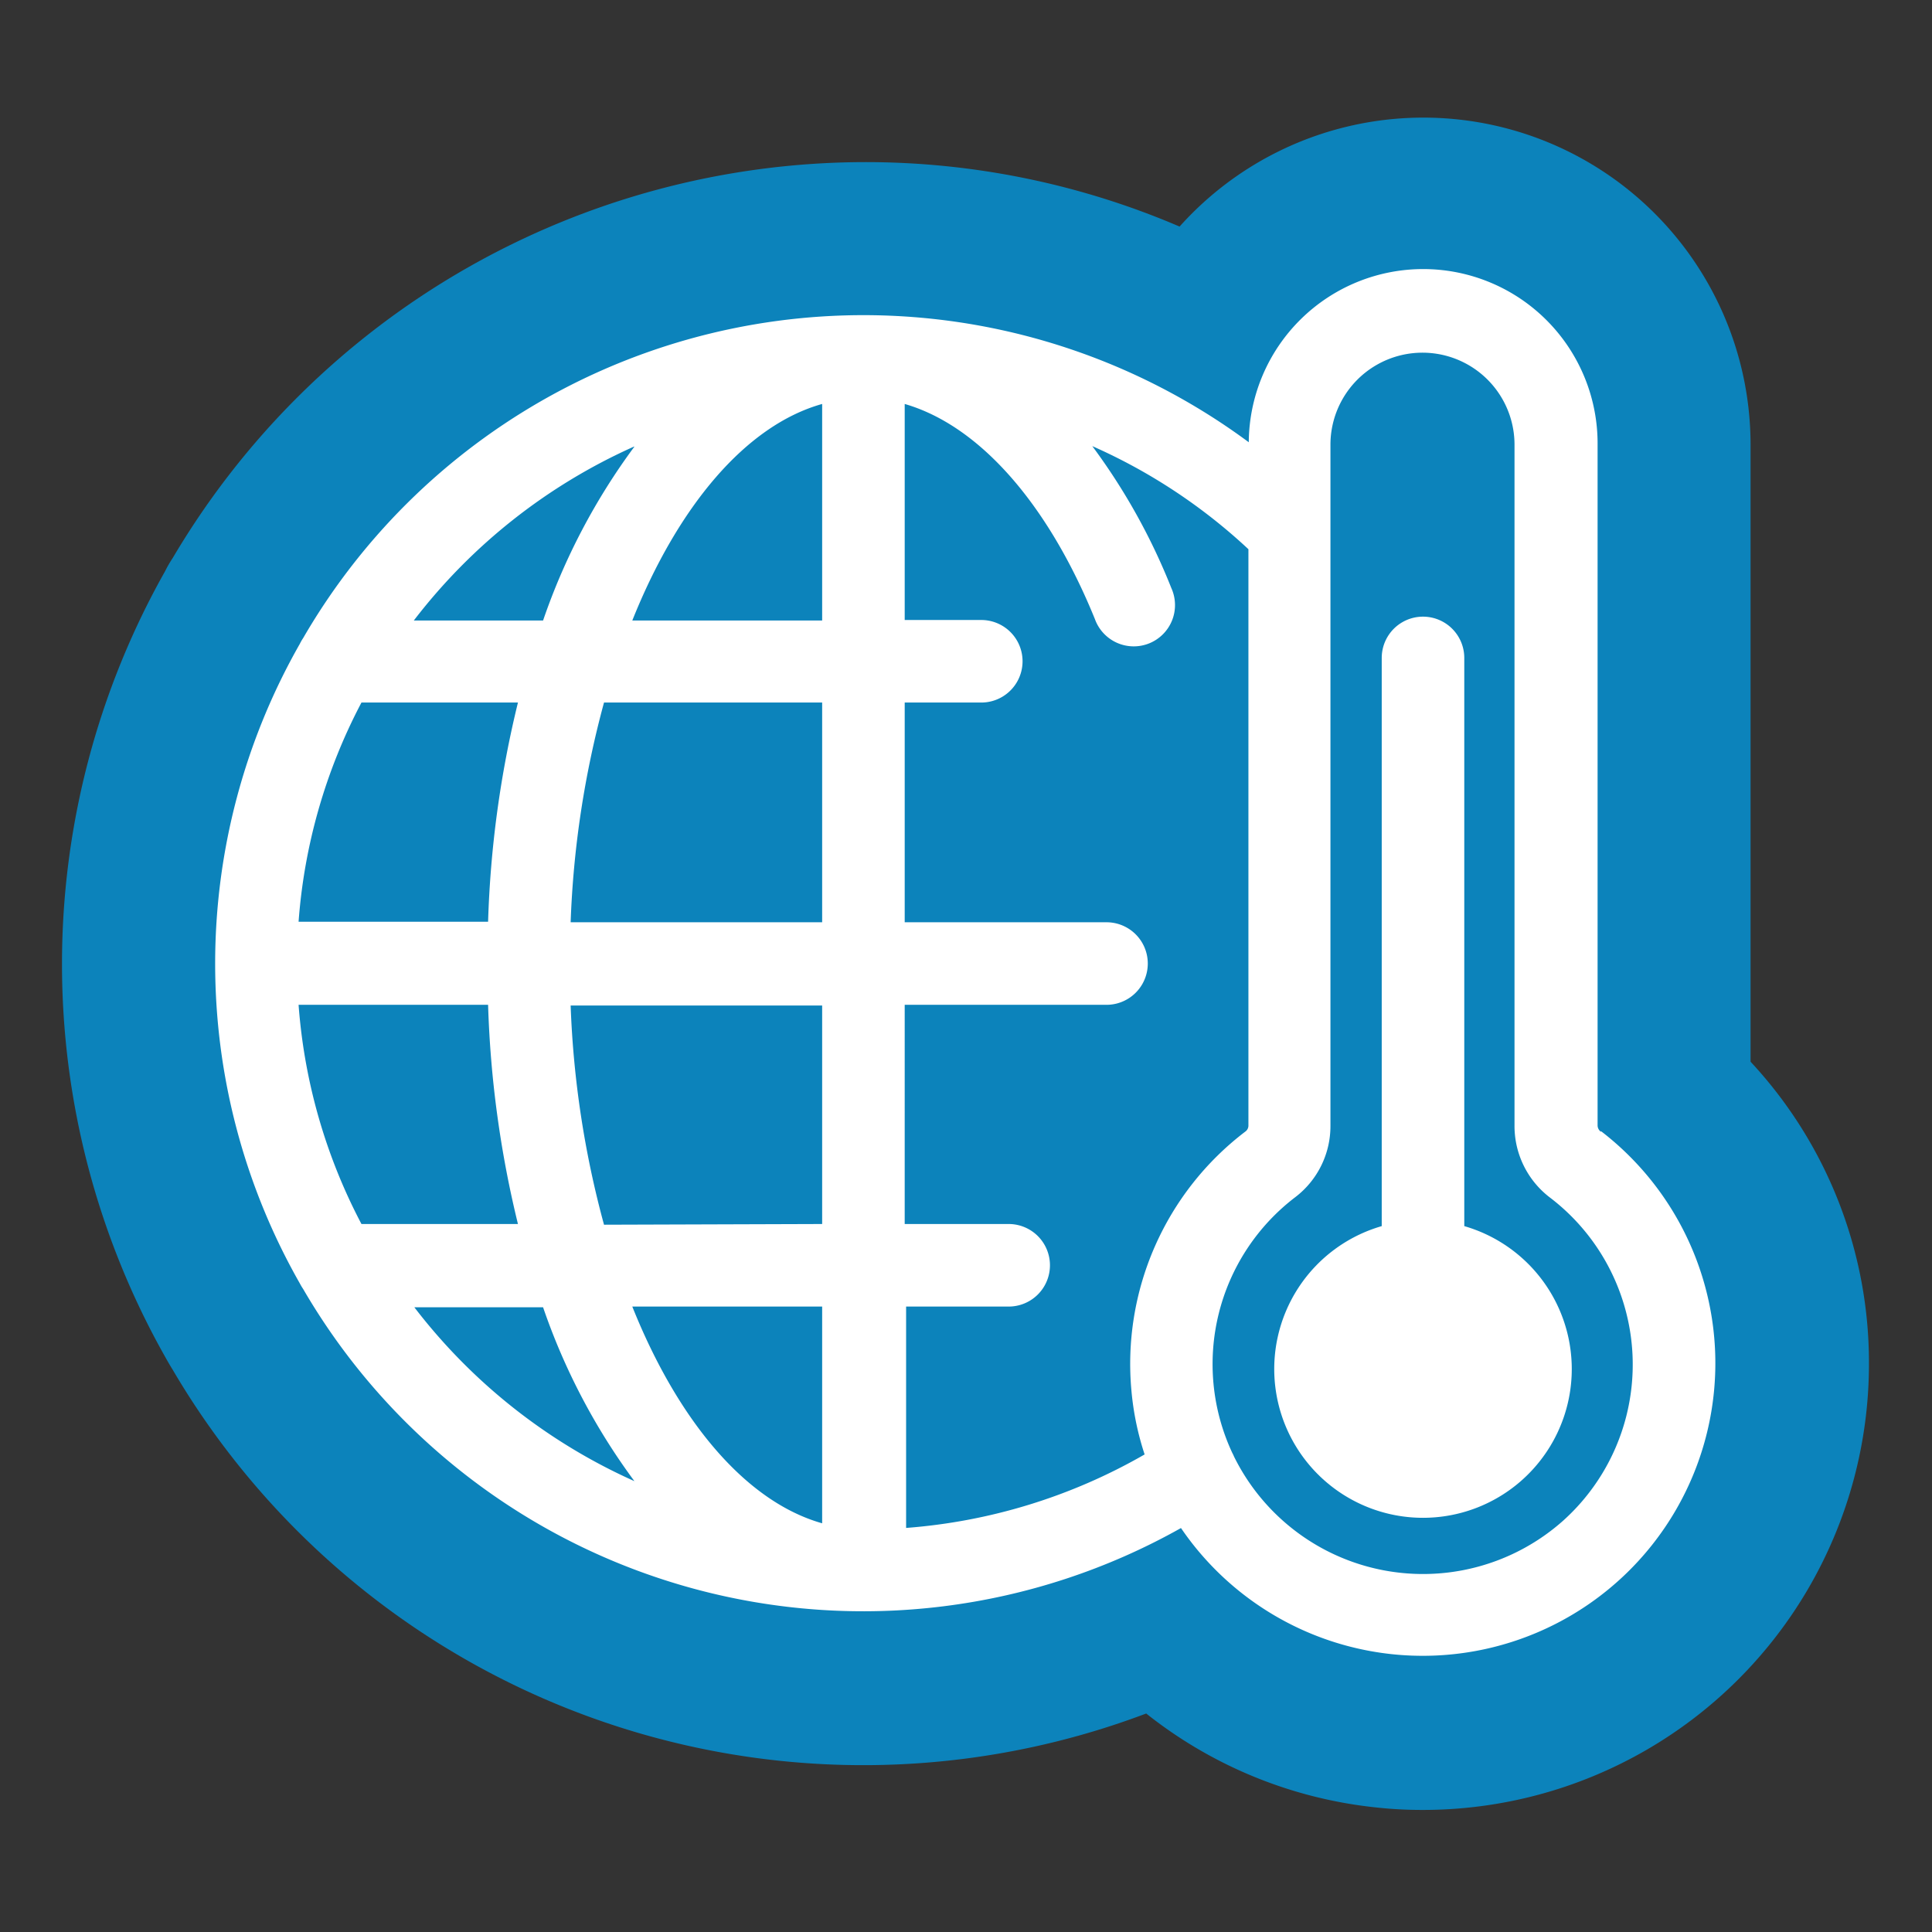 <svg id="Layer_1" data-name="Layer 1" xmlns="http://www.w3.org/2000/svg" viewBox="0 0 110 110"><rect x="0" y="0" width="110" height="110" fill="#333333" stroke="none"/><defs><style>.cls-2{fill:#fff}</style></defs><path d="M81 103.05a24.11 24.11 0 01-2.82-.16 25.25 25.25 0 01-12.92-5.33A45.59 45.59 0 019.84 78c-.15-.24-.3-.5-.45-.77a45.53 45.53 0 010-44.69 7.25 7.25 0 01.45-.78A45.84 45.84 0 0149.16 9.23a45.38 45.38 0 0118 3.67 18.63 18.63 0 0132.51 12.42v35.13a25.13 25.13 0 016.74 17.21A25.39 25.39 0 0181 103.05zm-2.87-23.88a3.25 3.25 0 002.47 1.72 3.17 3.17 0 00.43 0 3.11 3.11 0 002.15-.82 3.28 3.28 0 001.09-2.43A3.18 3.18 0 0083 75.09a14.14 14.14 0 01-2-1.82 14.22 14.22 0 01-2 1.82A3.22 3.22 0 0077.78 78a3.11 3.11 0 00.22.91 1.69 1.69 0 01.13.26z" fill="#0c83bb"/><path class="cls-2" d="M91.15 64.44a.46.46 0 01-.19-.35V25.32a9.93 9.93 0 00-19.86-.14 36.87 36.87 0 00-53.84 11.15 2.59 2.59 0 00-.19.33 36.79 36.79 0 000 36.41 3.37 3.37 0 00.19.32A36.89 36.89 0 0067.24 87a16.66 16.66 0 1023.91-22.6zM46.81 86.73C42.46 85.5 38.6 80.89 36 74.39h10.81zm-12.42-17a55 55 0 01-1.9-12.48h14.32v12.44zM17 57.21h10.79a60.15 60.15 0 001.7 12.48h-8.91A31.8 31.8 0 0117 57.21zM20.58 40h8.91a60 60 0 00-1.7 12.48H17A31.75 31.75 0 0120.58 40zm11.91 12.51A55 55 0 0134.39 40h12.42v12.51zM36 35.33c2.6-6.5 6.46-11.11 10.81-12.33v12.33zm.12-9.9a36.54 36.54 0 00-5.2 9.9h-7.36a32.5 32.5 0 0112.53-9.9zm-12.53 49h7.33a36.54 36.54 0 005.2 9.9 32.5 32.5 0 01-12.56-9.94zm28 12.6V74.39h5.84a2.35 2.35 0 000-4.7h-5.92V57.21H63a2.35 2.35 0 100-4.7H51.51V40h4.36a2.35 2.35 0 000-4.7h-4.36V23c4.19 1.21 8.12 5.59 10.83 12.25a2.35 2.35 0 104.35-1.77 35.5 35.5 0 00-4.5-8.08 31.93 31.93 0 018.89 5.87v32.82a.42.42 0 01-.18.34 16.62 16.62 0 00-6.48 14.76 16.17 16.17 0 00.75 3.62A32.08 32.08 0 0151.51 87zM89 86.58a12 12 0 01-18.74-3.65 2 2 0 00-.1-.21 11.95 11.95 0 013.59-14.56 5.09 5.09 0 002-4.07V25.32a5.24 5.24 0 0110.48 0v38.77a5.12 5.12 0 002 4.08A11.95 11.95 0 0189 86.58z"/><path class="cls-2" d="M83.37 69.81V37.46a2.35 2.35 0 00-4.7 0v32.35a8.47 8.47 0 104.7 0z"/></svg>